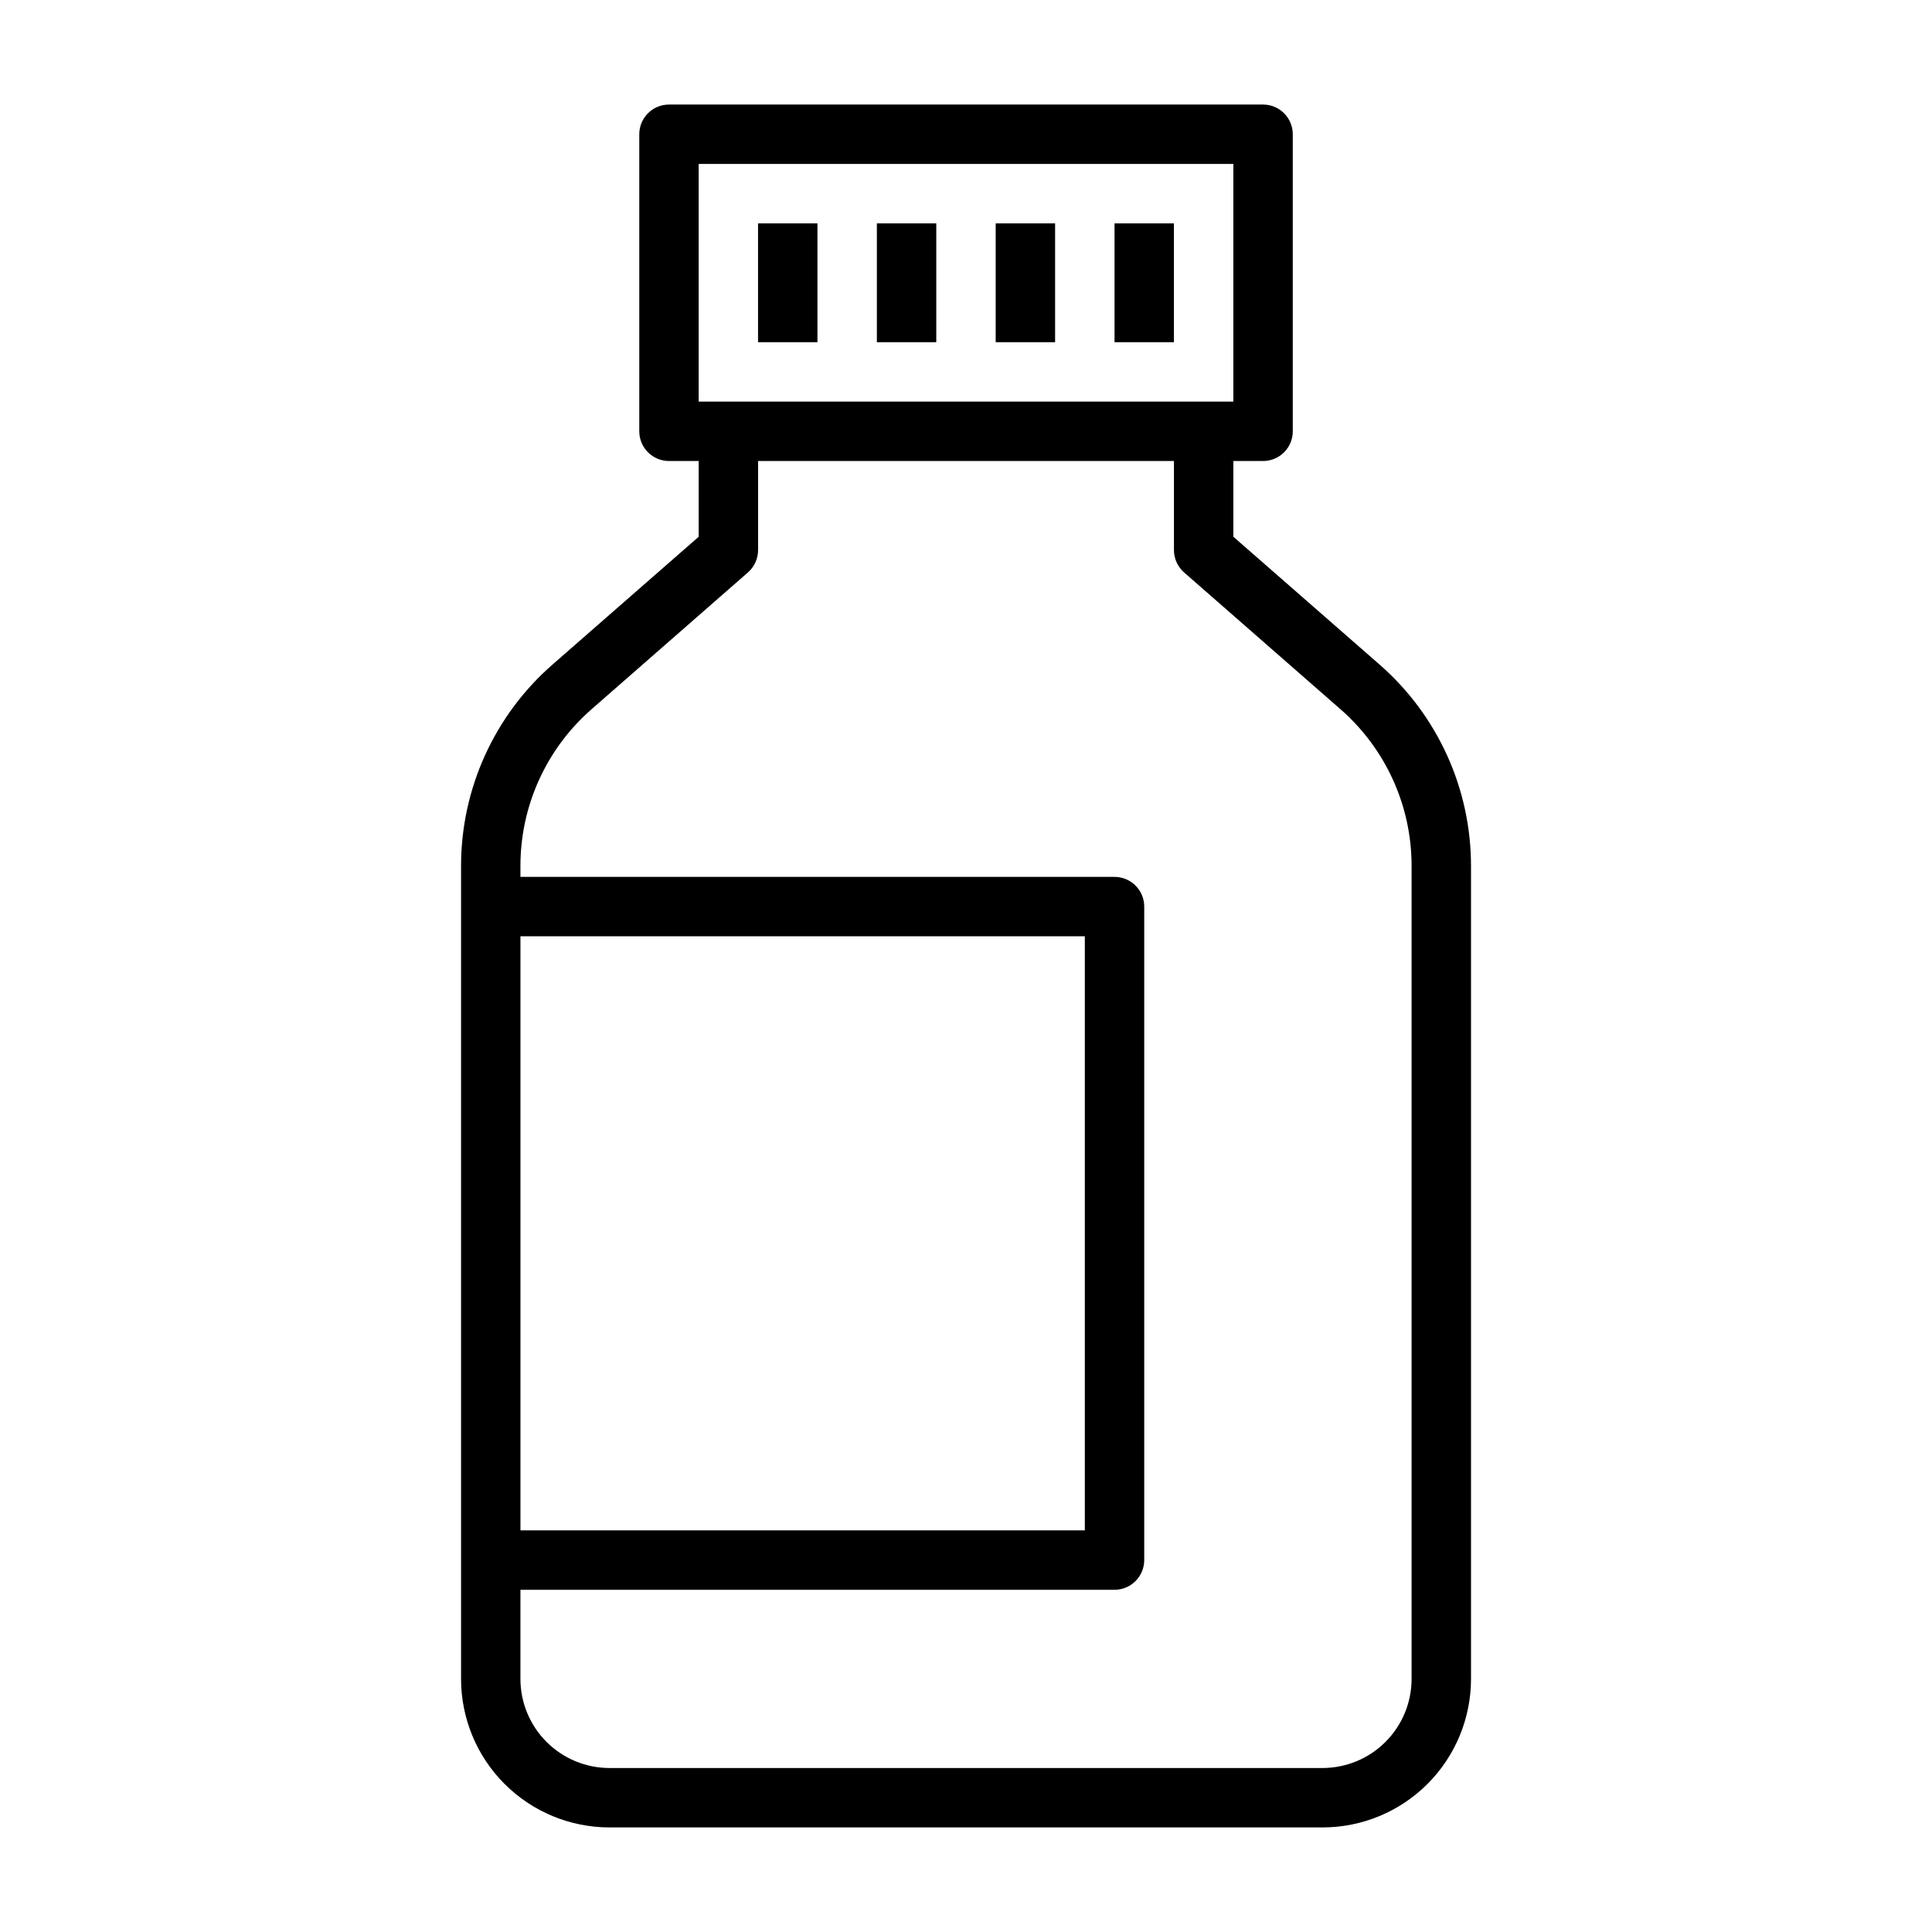 <?xml version="1.0" encoding="UTF-8"?>
<!-- Uploaded to: SVG Repo, www.svgrepo.com, Generator: SVG Repo Mixer Tools -->
<svg fill="#000000" width="800px" height="800px" version="1.1" viewBox="144 144 512 512" xmlns="http://www.w3.org/2000/svg">
 <g>
  <path d="m305.54 628.29h188.93c10.441 0 20.453-4.148 27.832-11.531 7.383-7.379 11.531-17.391 11.531-27.832v-215.46c0-20.414-8.809-39.84-24.168-53.293l-38.809-33.93v-20.07h7.871c2.086 0 4.09-0.832 5.566-2.309 1.477-1.477 2.305-3.477 2.305-5.566v-78.719c0-2.09-0.828-4.09-2.305-5.566-1.477-1.477-3.481-2.305-5.566-2.305h-157.44c-4.348 0-7.871 3.523-7.871 7.871v78.719c0 2.09 0.828 4.09 2.305 5.566 1.477 1.477 3.481 2.309 5.566 2.309h7.871v20.074l-38.809 33.93v-0.004c-15.355 13.453-24.164 32.879-24.164 53.293v215.46c0 10.441 4.144 20.453 11.527 27.832 7.379 7.383 17.391 11.531 27.832 11.531zm23.613-440.84h141.7v62.977h-141.7zm-28.418 144.53 41.484-36.289h0.004c1.699-1.492 2.672-3.644 2.676-5.906v-23.613h110.21v23.617-0.004c0.004 2.262 0.98 4.414 2.676 5.906l41.484 36.289h0.004c11.961 10.469 18.82 25.59 18.812 41.484v215.46c0 6.266-2.488 12.273-6.918 16.699-4.426 4.43-10.434 6.918-16.699 6.918h-188.93c-6.266 0-12.27-2.488-16.699-6.918-4.43-4.426-6.918-10.434-6.918-16.699v-23.613h157.44c2.086 0 4.09-0.832 5.566-2.309 1.477-1.477 2.305-3.477 2.305-5.566v-173.18c0-2.086-0.828-4.09-2.305-5.566-1.477-1.477-3.481-2.305-5.566-2.305h-157.44v-2.914c-0.004-15.895 6.852-31.016 18.812-41.484zm-18.812 60.141h149.57v157.44h-149.57z"/>
  <path d="m344.89 203.2h15.742v31.488h-15.742z"/>
  <path d="m376.38 203.2h15.742v31.488h-15.742z"/>
  <path d="m407.87 203.2h15.742v31.488h-15.742z"/>
  <path d="m439.36 203.2h15.742v31.488h-15.742z"/>
 </g>
</svg>